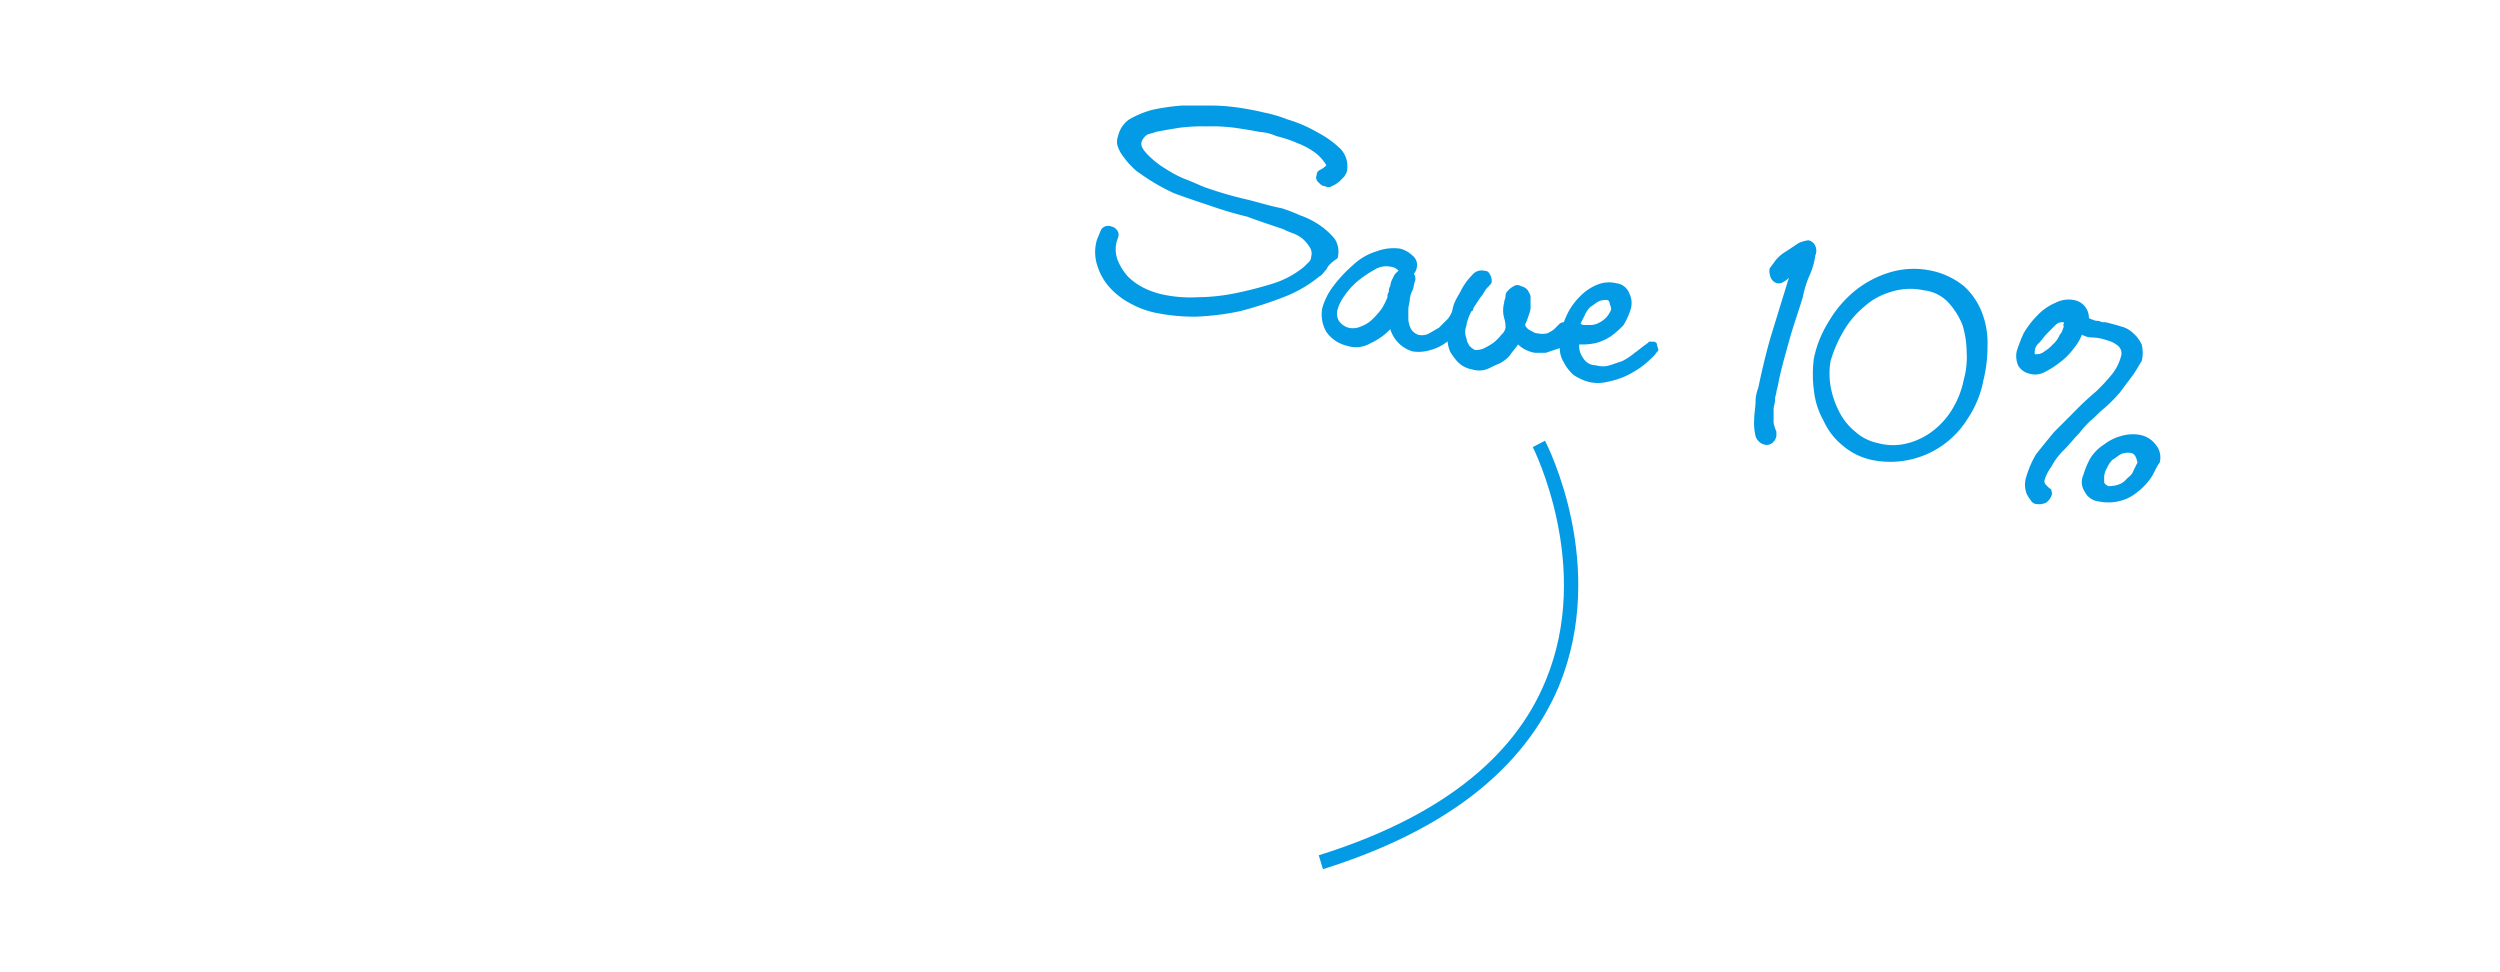 <svg id="Calque_1" data-name="Calque 1" xmlns="http://www.w3.org/2000/svg" viewBox="0 0 180 70"><defs><style>.cls-1{fill:#039be5;}</style></defs><title>percent-azur</title><path class="cls-1" d="M95.5,19.4c-.2.2-.3.4-.5.5a9.34,9.34,0,0,1-2.6,1.5,28.11,28.11,0,0,1-3.1,1,18.65,18.65,0,0,1-3.2.4,13.86,13.86,0,0,1-3-.3,6.7,6.7,0,0,1-1.8-.7,5.26,5.26,0,0,1-1.4-1.1,4.17,4.17,0,0,1-.9-1.6,3.08,3.08,0,0,1,0-1.9c.1-.2.2-.5.3-.7a.62.62,0,0,1,.7-.2.7.7,0,0,1,.5.4c.1.2,0,.4-.1.7a2.2,2.2,0,0,0,.1,1.4,4.13,4.13,0,0,0,.7,1.1,4.44,4.44,0,0,0,1.1.8,5.78,5.78,0,0,0,1.4.5,9.37,9.37,0,0,0,2.5.2,14.07,14.07,0,0,0,2.8-.3,26.81,26.81,0,0,0,2.7-.7,6.6,6.6,0,0,0,2.2-1.2l.3-.3a.52.52,0,0,0,.2-.4.82.82,0,0,0-.1-.7,2.65,2.65,0,0,0-.5-.6,2.51,2.51,0,0,0-.7-.4,4.88,4.88,0,0,1-.7-.3c-.9-.3-1.8-.6-2.6-.9a27.59,27.59,0,0,1-2.7-.8c-.9-.3-1.8-.6-2.6-.9a14.92,14.92,0,0,1-2.4-1.4,2.65,2.65,0,0,1-.6-.5,4.35,4.35,0,0,1-.6-.7,2.51,2.51,0,0,1-.4-.7,1.1,1.1,0,0,1,0-.8,2,2,0,0,1,.8-1.2A6.69,6.69,0,0,1,83,7.9a15.17,15.17,0,0,1,2.1-.3h2.3a14.92,14.92,0,0,1,2.1.2q.9.15,1.5.3a9.58,9.58,0,0,1,1.7.5,9.49,9.49,0,0,1,2.1.9,7.35,7.35,0,0,1,1.7,1.2,1.84,1.84,0,0,1,.5,1.5c0,.2-.1.3-.2.5l-.4.4a2.19,2.19,0,0,1-.5.3.45.45,0,0,1-.5,0c-.2,0-.3-.1-.5-.3a.44.44,0,0,1-.1-.5c0-.2.1-.3.3-.4s.3-.2.4-.3a3.24,3.24,0,0,0-.8-.9,5.39,5.39,0,0,0-1.3-.7,8.8,8.8,0,0,0-1.5-.5,3.46,3.46,0,0,0-1.2-.3q-.75-.15-1.8-.3a12.75,12.75,0,0,0-2-.1,13.4,13.4,0,0,0-2,.1c-.6.1-1.2.2-1.7.3-.2.1-.4.1-.6.2a1,1,0,0,0-.4.5c-.1.3.1.6.5,1a6.42,6.42,0,0,0,1.3,1,8,8,0,0,0,1.6.8c.5.2.9.4,1.2.5a27.59,27.59,0,0,0,2.7.8c.9.2,1.8.5,2.8.7a11.22,11.22,0,0,1,1.3.5,6.11,6.11,0,0,1,1.4.7,5.24,5.24,0,0,1,1.1,1,1.7,1.7,0,0,1,.2,1.4C95.7,19,95.6,19.2,95.5,19.4Z"/><path class="cls-1" d="M105.8,22.4a6.72,6.72,0,0,1-.6,1.2,4.74,4.74,0,0,1-1,1,3.38,3.38,0,0,1-1.2.6,2.88,2.88,0,0,1-1.3.1,2.4,2.4,0,0,1-1.6-1.6,4.51,4.51,0,0,1-1.4,1,2.06,2.06,0,0,1-1.7.2,2.52,2.52,0,0,1-1.5-1,2.49,2.49,0,0,1-.3-1.7,4.77,4.77,0,0,1,.8-1.6,10,10,0,0,1,1.4-1.5,4.25,4.25,0,0,1,1.7-1,3.45,3.45,0,0,1,1.7-.2,2,2,0,0,1,.9.5.86.86,0,0,1,.3.9.76.76,0,0,1-.2.4.75.75,0,0,1,.1.5c-.1.2-.1.5-.2.7a1.85,1.85,0,0,0-.2.7c0,.2-.1.4-.1.7V23a1.85,1.85,0,0,0,.2.7,1,1,0,0,0,.5.4,1.06,1.06,0,0,0,.8-.1c.2-.1.5-.3.7-.4l.6-.6c.2-.2.3-.5.5-.7s.3-.4.5-.5.3-.2.5-.1a.27.27,0,0,1,.3.3.3.3,0,0,1,0,.4Zm-5.7-3.2a1.54,1.54,0,0,0-1.1.2,8.34,8.34,0,0,0-1.2.8,5.24,5.24,0,0,0-1,1.1,3.09,3.09,0,0,0-.5,1,1.06,1.06,0,0,0,.1.8,1.28,1.28,0,0,0,.7.5,1.41,1.41,0,0,0,.9-.1,2.18,2.18,0,0,0,.8-.5,5.72,5.72,0,0,0,.7-.8,5.9,5.9,0,0,0,.4-.8.6.6,0,0,1,.1-.4.6.6,0,0,1,.1-.4,1.42,1.42,0,0,1,.2-.6,1,1,0,0,1,.4-.5A.86.86,0,0,0,100.1,19.2Z"/><path class="cls-1" d="M113,24.6a2.18,2.18,0,0,1-.8.5l-.9.3h-.8a2.28,2.28,0,0,1-1.2-.6c-.2.3-.4.5-.6.8a2.41,2.41,0,0,1-.8.6c-.3.1-.6.3-.9.4a1.7,1.7,0,0,1-1,0,1.91,1.91,0,0,1-1-.5,4.17,4.17,0,0,1-.6-.8,3,3,0,0,1-.2-1,4.1,4.1,0,0,1,.1-1.1c0-.2.2-.5.3-1s.4-.9.6-1.3a4.44,4.44,0,0,1,.8-1.1.86.86,0,0,1,.9-.3c.2,0,.3.1.4.3a.9.9,0,0,1,.1.5c0,.1-.1.2-.3.4s-.3.5-.5.7l-.6.9a4.18,4.18,0,0,0-.4,1c0,.2-.1.3-.1.5a1.27,1.27,0,0,0,.1.6c0,.2.1.3.2.5a1.38,1.38,0,0,0,.4.3,1.49,1.49,0,0,0,.6-.1,5.74,5.74,0,0,0,.7-.4,3.39,3.39,0,0,0,.6-.6.91.91,0,0,0,.3-.5,2.25,2.25,0,0,0-.1-.7,2.05,2.05,0,0,1,0-1.1c0-.2.1-.3.1-.5s.1-.3.2-.4a1.38,1.38,0,0,1,.4-.3.45.45,0,0,1,.5,0,.85.85,0,0,1,.5.3c.1.2.2.3.2.5V22a1.27,1.27,0,0,1-.1.6,6.89,6.89,0,0,1-.3.8.78.78,0,0,0,.4.4c.2.1.3.2.5.2a1.63,1.63,0,0,0,.7,0,2.19,2.19,0,0,0,.5-.3l.4-.4a.6.6,0,0,1,.4-.1c.4.1.5.3.4.6C113.4,24.2,113.2,24.4,113,24.6Z"/><path class="cls-1" d="M119.2,25.5a9,9,0,0,1-1,.9,7.46,7.46,0,0,1-1.2.7,6.47,6.47,0,0,1-1.3.4,2.85,2.85,0,0,1-1.3,0,3.7,3.7,0,0,1-1.1-.5,3.11,3.11,0,0,1-.7-.9,2,2,0,0,1-.3-1.1,4.87,4.87,0,0,1,.1-1.2,6.94,6.94,0,0,1,.5-1.3,4.7,4.7,0,0,1,.9-1.2,3.6,3.6,0,0,1,1.2-.8,2.2,2.2,0,0,1,1.4-.1,1.11,1.11,0,0,1,.9.7,1.57,1.57,0,0,1,.1,1.2,5.36,5.36,0,0,1-.5,1.1,6.47,6.47,0,0,1-.9.8,3.7,3.7,0,0,1-1.1.5,4.87,4.87,0,0,1-1.2.1,1.49,1.49,0,0,0,.3,1,1.05,1.05,0,0,0,.9.5,1.7,1.7,0,0,0,1,0l.9-.3a4.7,4.7,0,0,0,.9-.6c.3-.2.5-.4.8-.6.1-.1.2-.1.2-.2h.3c.2,0,.3.1.3.2s.1.3.1.4S119.2,25.4,119.2,25.5Zm-3.3-3.6c0-.2-.1-.3-.2-.3a1.27,1.27,0,0,0-.6.1c-.2.1-.4.3-.6.4a2.09,2.09,0,0,0-.4.6l-.3.6a.37.37,0,0,0,.3.1h.5a1.42,1.42,0,0,0,.6-.2,1.76,1.76,0,0,0,.5-.4,2.19,2.19,0,0,0,.3-.5A.76.76,0,0,0,115.9,21.9Z"/><path class="cls-1" d="M130.3,19.8a7.49,7.49,0,0,0-.5,1.6c-.3,1-.7,2.1-1,3.2s-.6,2.1-.8,3.2l-.1.4c0,.2-.1.3-.1.6s-.1.4-.1.7v.7a1.27,1.27,0,0,0,.1.6c0,.1.1.2.1.3v.3a.85.85,0,0,1-.3.5.66.66,0,0,1-.6.1.9.9,0,0,1-.6-.6,4.12,4.12,0,0,1-.1-1.2c0-.4.1-.9.1-1.3s.1-.7.2-1c.3-1.4.6-2.7,1-4l1.2-3.9a1.38,1.38,0,0,1-.4.3.6.6,0,0,1-.4.1.66.66,0,0,1-.5-.4,1.27,1.27,0,0,1-.1-.6c0-.1.2-.3.4-.6a2.7,2.7,0,0,1,.8-.7l.9-.6a2.54,2.54,0,0,1,.7-.2.7.7,0,0,1,.5.4.85.85,0,0,1,0,.7A5.09,5.09,0,0,1,130.3,19.8Z"/><path class="cls-1" d="M141.7,30.1a6.55,6.55,0,0,1-7,3,4.72,4.72,0,0,1-2-1,4.89,4.89,0,0,1-1.4-1.8,5.68,5.68,0,0,1-.7-2.2,8.85,8.85,0,0,1,0-2.3,8.08,8.08,0,0,1,1.1-2.7,8.17,8.17,0,0,1,1.9-2.2,7.45,7.45,0,0,1,2.5-1.3,6,6,0,0,1,3-.1,5.48,5.48,0,0,1,2.3,1.1,5,5,0,0,1,1.3,1.9,6.05,6.05,0,0,1,.4,2.4,10.07,10.07,0,0,1-.3,2.5A7.31,7.31,0,0,1,141.7,30.1Zm-.1-4.7a6.93,6.93,0,0,0-.3-2,5.37,5.37,0,0,0-1-1.6,2.83,2.83,0,0,0-1.8-.9,4.5,4.5,0,0,0-2.3.1,4.9,4.9,0,0,0-2,1.1,6.55,6.55,0,0,0-1.5,1.8,9.49,9.49,0,0,0-.9,2.1,5.44,5.44,0,0,0,0,1.8,6.36,6.36,0,0,0,.6,1.8,4.43,4.43,0,0,0,1.2,1.5,3.46,3.46,0,0,0,1.6.8,4.1,4.1,0,0,0,2.2,0,5.08,5.08,0,0,0,1.8-.9,5.56,5.56,0,0,0,1.4-1.6,6.56,6.56,0,0,0,.8-2.1A5.84,5.84,0,0,0,141.6,25.4Z"/><path class="cls-1" d="M153.5,27.1l-.9,1.2a11.41,11.41,0,0,1-1.1,1.1c-.4.3-.7.7-1,.9a8.18,8.18,0,0,0-.8.9c-.4.4-.7.8-1.1,1.2a4.7,4.7,0,0,0-.9,1.2,3.09,3.09,0,0,0-.5,1,.37.37,0,0,0,.1.3l.2.2c.1.1.2.1.2.2s.1.2,0,.4a1,1,0,0,1-.4.5,1.27,1.27,0,0,1-.6.1.55.55,0,0,1-.5-.3,2.19,2.19,0,0,1-.3-.5,1.85,1.85,0,0,1,0-1.2,7.09,7.09,0,0,1,.7-1.6c.4-.5.8-1,1.3-1.6l1.5-1.5a19.2,19.2,0,0,1,1.5-1.4,13.1,13.1,0,0,0,1.2-1.3,3.38,3.38,0,0,0,.6-1.2.72.72,0,0,0-.2-.8,2,2,0,0,0-.8-.4,3.55,3.55,0,0,0-1-.2,1.55,1.55,0,0,1-.8-.2,3.74,3.74,0,0,1-.6,1,4.74,4.74,0,0,1-1,1,6.73,6.73,0,0,1-1.1.7,1.45,1.45,0,0,1-1.1.1,1.24,1.24,0,0,1-.8-.6,1.73,1.73,0,0,1-.1-1,11.22,11.22,0,0,1,.5-1.3,6.42,6.42,0,0,1,1-1.3,3.81,3.81,0,0,1,1.3-.9,2,2,0,0,1,1.3-.2,1.29,1.29,0,0,1,1.1,1.3l.2.1c.1,0,.2.1.4.1s.3.1.4.1h.2c.4.1.8.2,1.1.3a1.93,1.93,0,0,1,.9.5,2.41,2.41,0,0,1,.6.8,2.4,2.4,0,0,1,0,1.2C154,26.3,153.8,26.7,153.5,27.1Zm-4.9-3.8c0-.1,0-.1-.1-.1a.65.65,0,0,0-.5.2l-.6.6c-.2.2-.4.5-.6.7a.86.86,0,0,0-.3.6v.2h.1a.85.85,0,0,0,.6-.2,2.65,2.65,0,0,0,.6-.5,1.79,1.79,0,0,0,.5-.7c.2-.2.2-.4.3-.6A.14.14,0,0,1,148.6,23.3Zm6.2,11.2a4.74,4.74,0,0,1-1,1,3.1,3.1,0,0,1-1.3.6,3.3,3.3,0,0,1-1.4,0,1.26,1.26,0,0,1-1-.7,1.23,1.23,0,0,1-.1-1.2,6.12,6.12,0,0,1,.5-1.2,3.18,3.18,0,0,1,1-1,3.38,3.38,0,0,1,1.2-.6,2.88,2.88,0,0,1,1.3-.1,1.85,1.85,0,0,1,1.2.7,1.44,1.44,0,0,1,.3,1.3C155.2,33.7,155.1,34.1,154.8,34.5Zm-1.5-1.9a1.27,1.27,0,0,0-.6.1c-.2.1-.4.3-.6.4a2.09,2.09,0,0,0-.4.6,1.42,1.42,0,0,0-.2.6v.4q0,.15.3.3a2,2,0,0,0,.7-.1,1.27,1.27,0,0,0,.6-.4c.2-.2.4-.3.5-.6l.3-.6C153.8,32.9,153.7,32.6,153.3,32.6Z"/><path class="cls-1" d="M95.25,62.58l-.3-1c8.45-2.64,14-6.86,16.33-12.56,3.43-8.22-.88-16.75-.92-16.83l.88-.46c.19.37,4.57,9,1,17.68C109.7,55.43,104,59.84,95.25,62.58Z"/></svg>